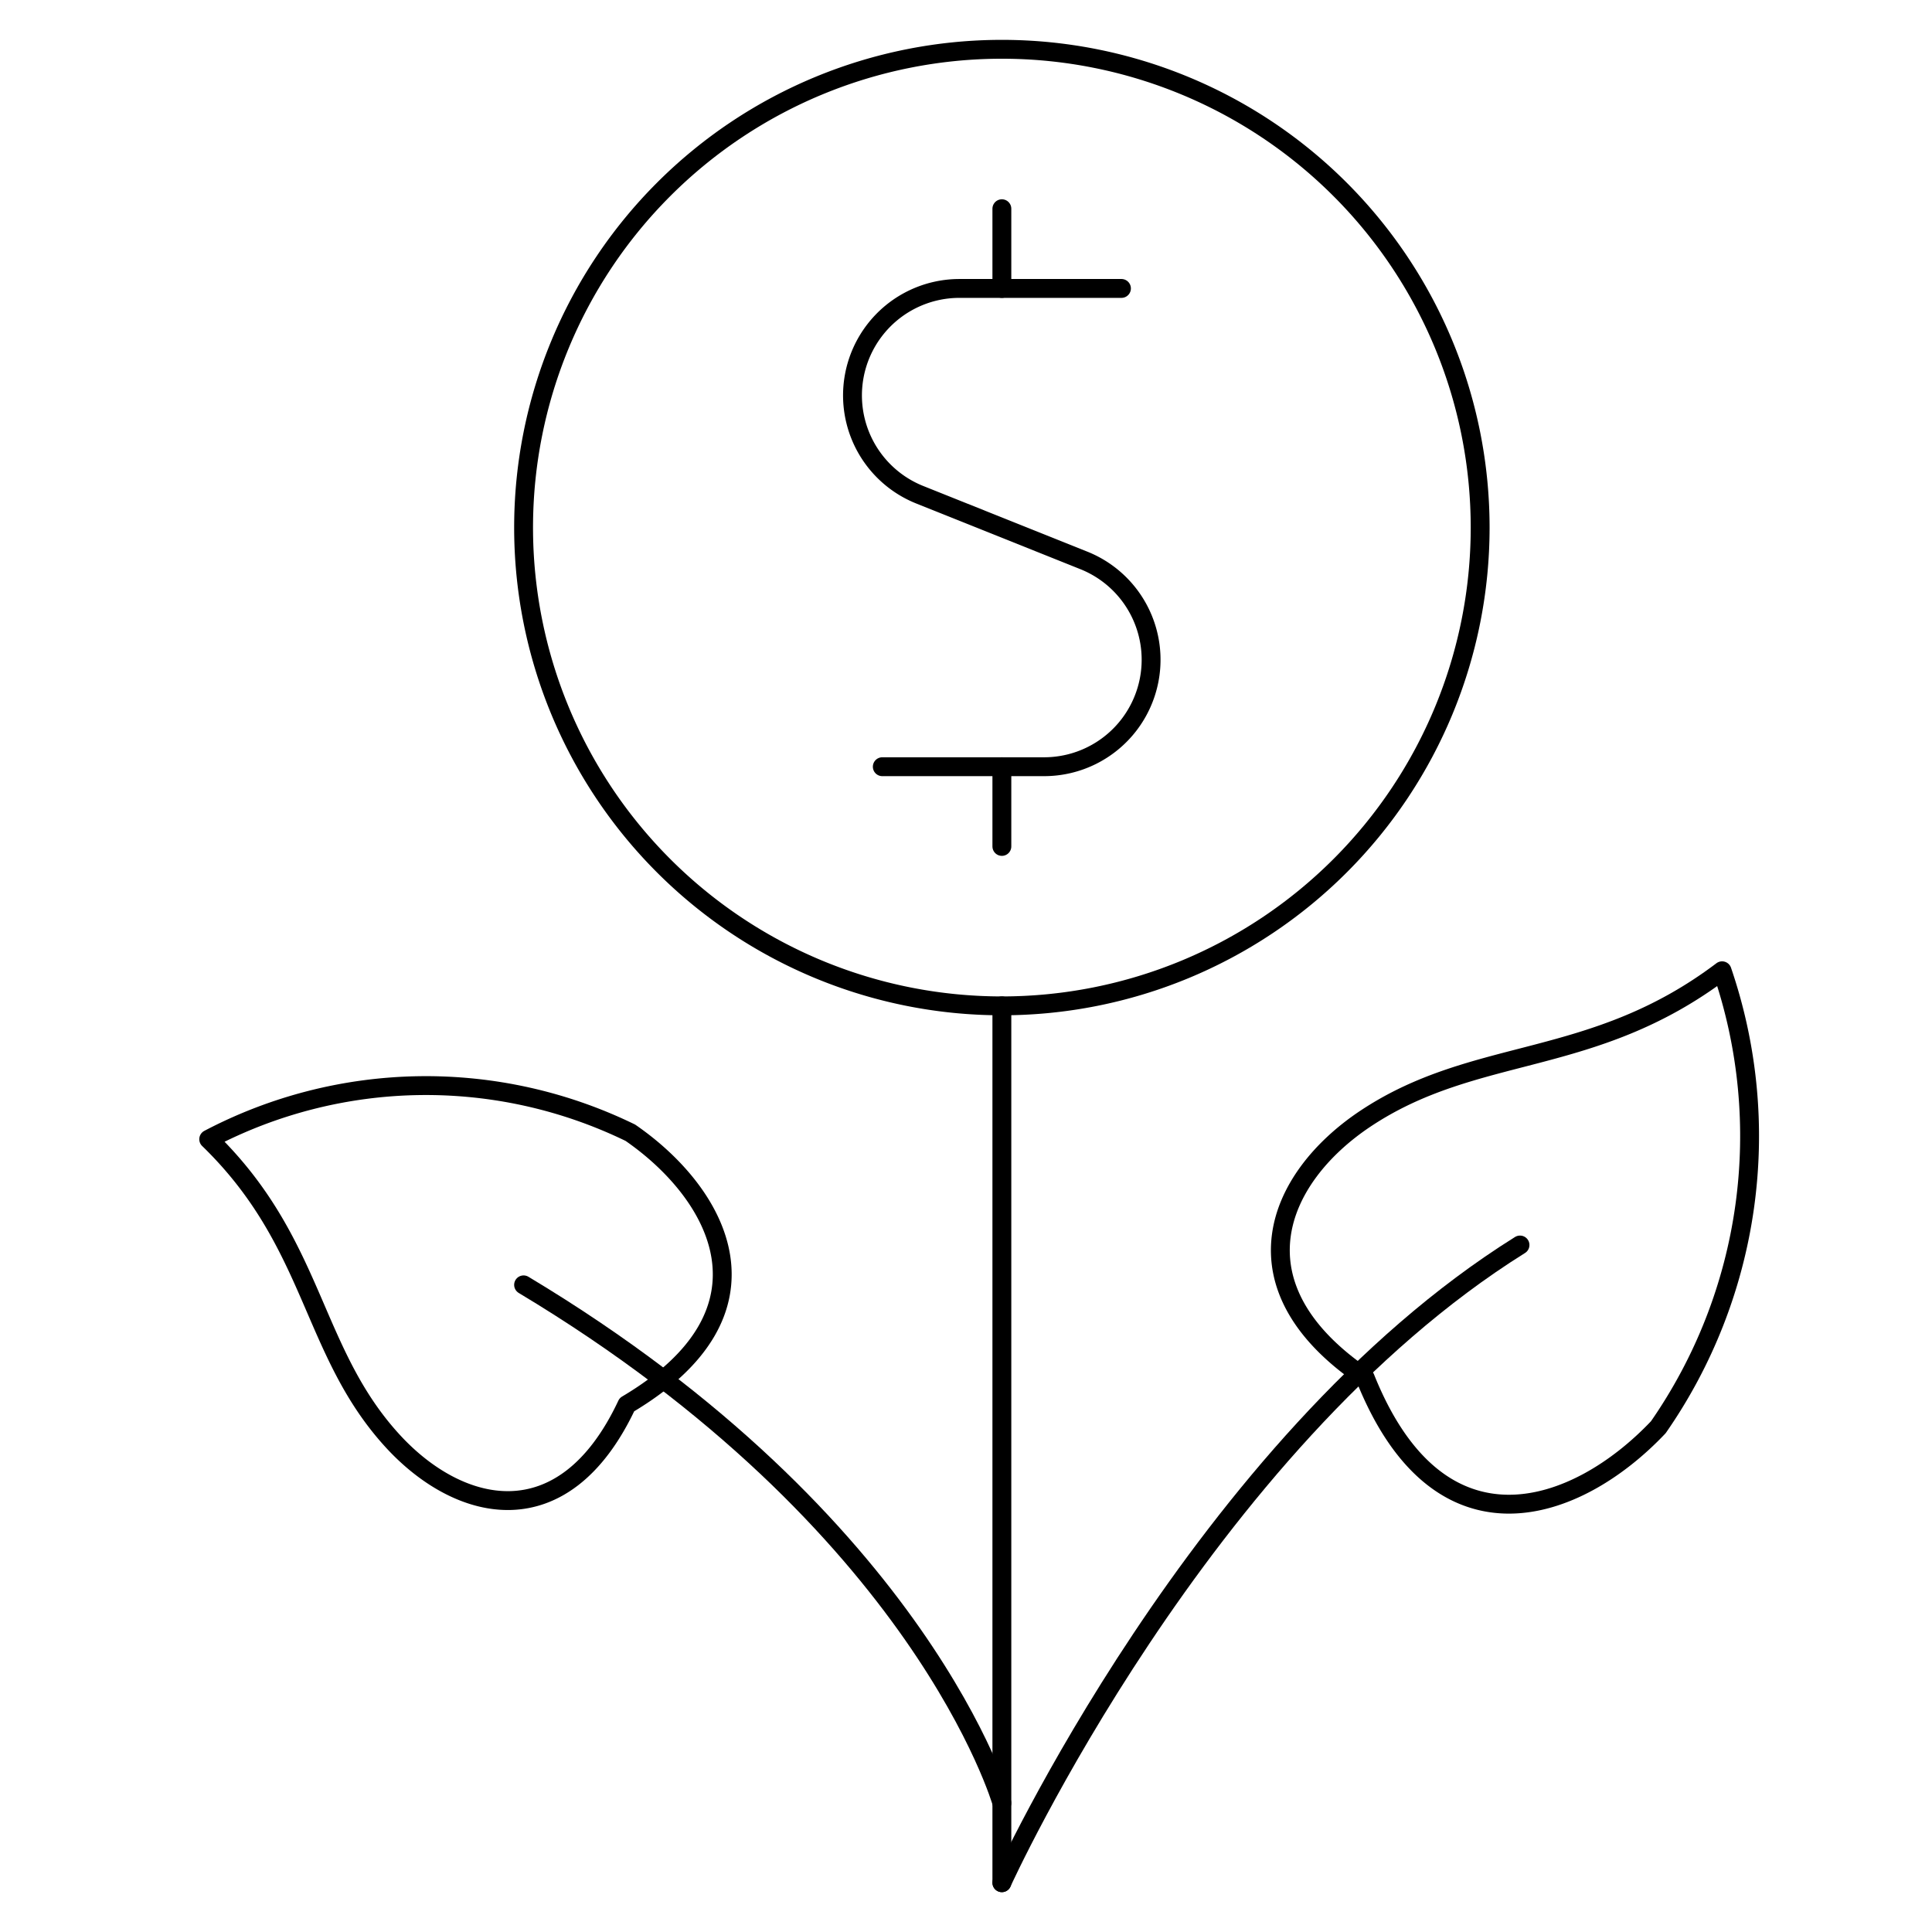 <svg xmlns="http://www.w3.org/2000/svg" viewBox="-2.5 -2.5 512 512" id="Saving-Money-Flower--Streamline-Streamline-3.0" height="512" width="512">
  <desc>
    Saving Money Flower Streamline Icon: https://streamlinehq.com
  </desc>
  <defs></defs>
  <title>saving-money-flower</title>
  <path d="m263.006 264.062 0 232.375" fill="none" stroke="#000000" stroke-linecap="round" stroke-linejoin="round" stroke-width="5"></path>
  <path d="M263.006 496.438s52.812 -116.188 137.312 -169" fill="none" stroke="#000000" stroke-linecap="round" stroke-linejoin="round" stroke-width="5"></path>
  <path d="M263.006 475.312s-21.125 -73.938 -126.75 -137.312" fill="none" stroke="#000000" stroke-linecap="round" stroke-linejoin="round" stroke-width="5"></path>
  <path d="M359.294 293.997c-23.597 15.759 -35.765 44.489 0 68.635 19.625 49.031 56.087 35.913 77.677 13.098a135.2 135.2 0 0 0 16.9 -120.962c-34.434 26.026 -65.171 19.625 -94.577 39.229Z" fill="none" stroke="#000000" stroke-linecap="round" stroke-linejoin="round" stroke-width="5"></path>
  <path d="M101.59 379.405c17.555 19.139 45.25 26.089 62.044 -9.654 41.574 -24.611 24.526 -55.749 0.929 -72.057a123.687 123.687 0 0 0 -111.751 1.711c28.371 27.505 26.913 56.171 48.778 80Z" fill="none" stroke="#000000" stroke-linecap="round" stroke-linejoin="round" stroke-width="5"></path>
  <path d="M294.694 73.938h-42.947a28.35 28.35 0 0 0 -10.562 54.65l43.602 17.449a28.35 28.35 0 0 1 -10.562 54.65H231.319" fill="none" stroke="#000000" stroke-linecap="round" stroke-linejoin="round" stroke-width="5"></path>
  <path d="m263.006 221.812 0 -21.125" fill="none" stroke="#000000" stroke-linecap="round" stroke-linejoin="round" stroke-width="5"></path>
  <path d="m263.006 73.938 0 -21.125" fill="none" stroke="#000000" stroke-linecap="round" stroke-linejoin="round" stroke-width="5"></path>
  <path d="M136.256 137.312a126.75 126.75 0 1 0 253.5 0 126.75 126.75 0 1 0 -253.5 0" fill="none" stroke="#000000" stroke-linecap="round" stroke-linejoin="round" stroke-width="5"></path>
</svg>